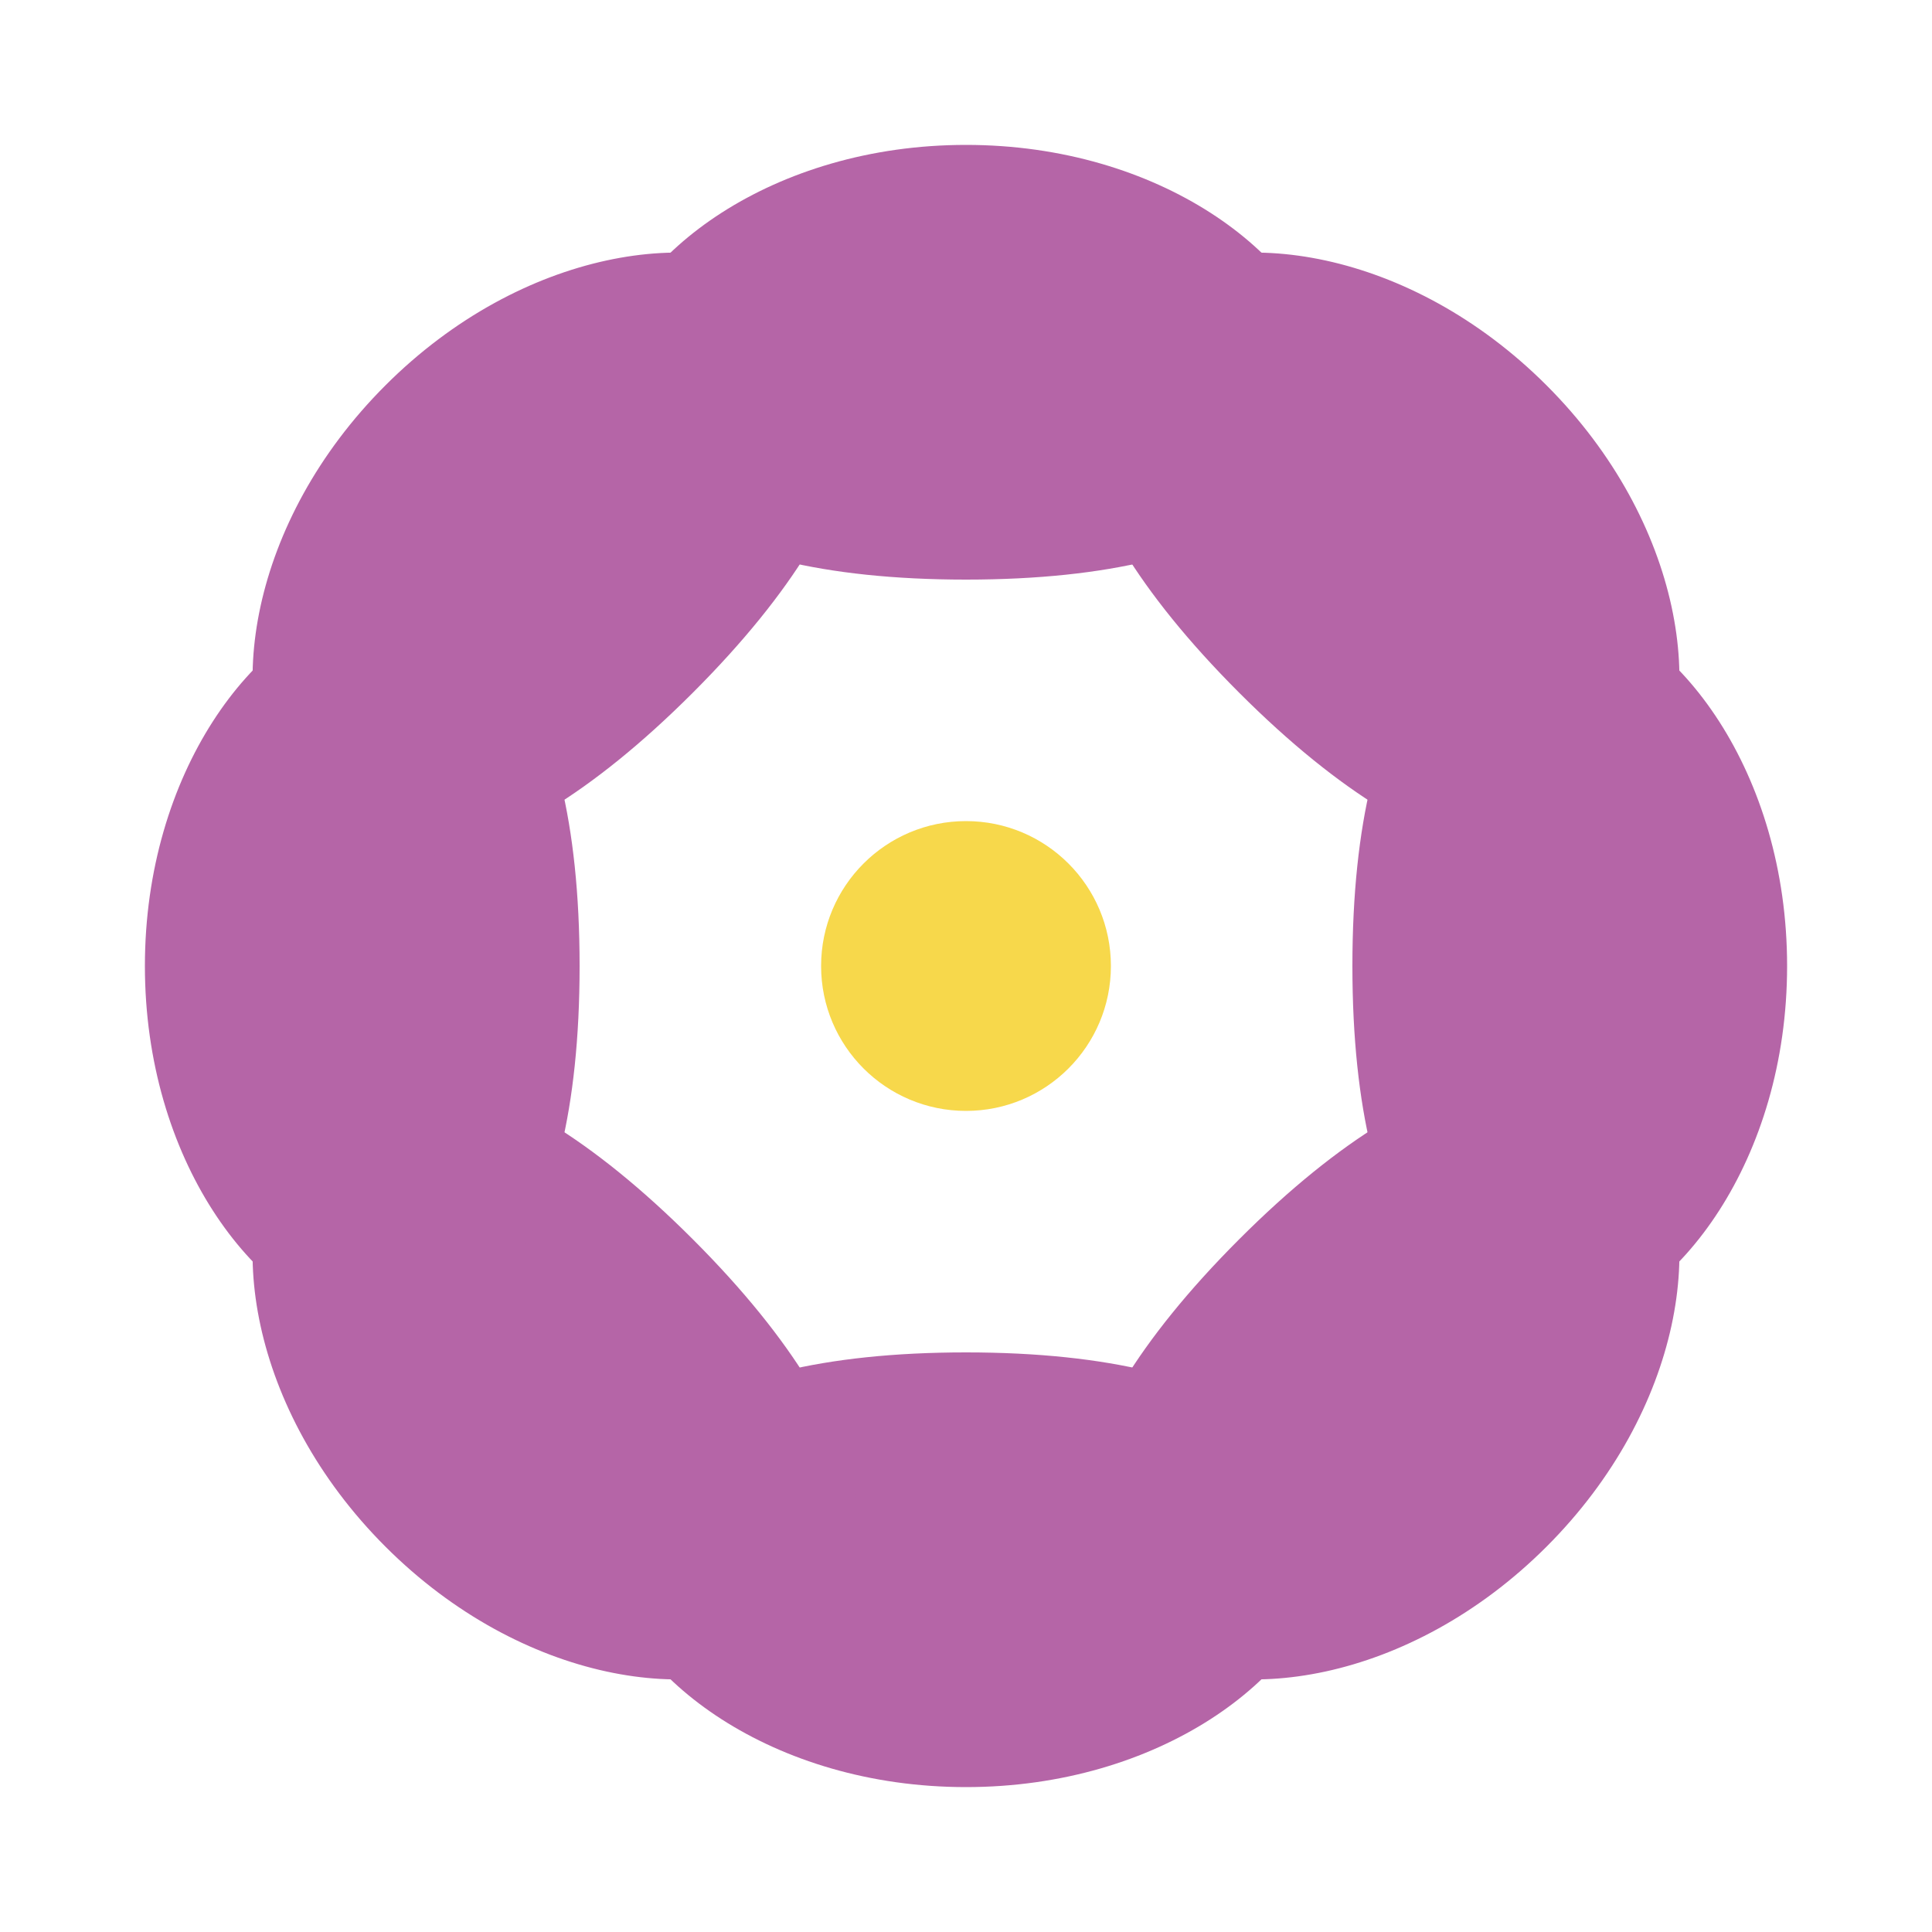 <svg xmlns="http://www.w3.org/2000/svg" viewBox="0 0 200 200">
  <defs>
    <style>
      .petal { fill: #b565a7; }
      .center { fill: #f7d84b; }
    </style>
  </defs>
  <circle class="center" cx="100" cy="100" r="15"/>
  <path class="petal" d="M100,15 C140,15 160,60 100,60 C40,60 60,15 100,15 Z" transform="rotate(0 100 100)"/>
  <path class="petal" d="M100,15 C140,15 160,60 100,60 C40,60 60,15 100,15 Z" transform="rotate(45 100 100)"/>
  <path class="petal" d="M100,15 C140,15 160,60 100,60 C40,60 60,15 100,15 Z" transform="rotate(90 100 100)"/>
  <path class="petal" d="M100,15 C140,15 160,60 100,60 C40,60 60,15 100,15 Z" transform="rotate(135 100 100)"/>
  <path class="petal" d="M100,15 C140,15 160,60 100,60 C40,60 60,15 100,15 Z" transform="rotate(180 100 100)"/>
  <path class="petal" d="M100,15 C140,15 160,60 100,60 C40,60 60,15 100,15 Z" transform="rotate(225 100 100)"/>
  <path class="petal" d="M100,15 C140,15 160,60 100,60 C40,60 60,15 100,15 Z" transform="rotate(270 100 100)"/>
  <path class="petal" d="M100,15 C140,15 160,60 100,60 C40,60 60,15 100,15 Z" transform="rotate(315 100 100)"/>
</svg>